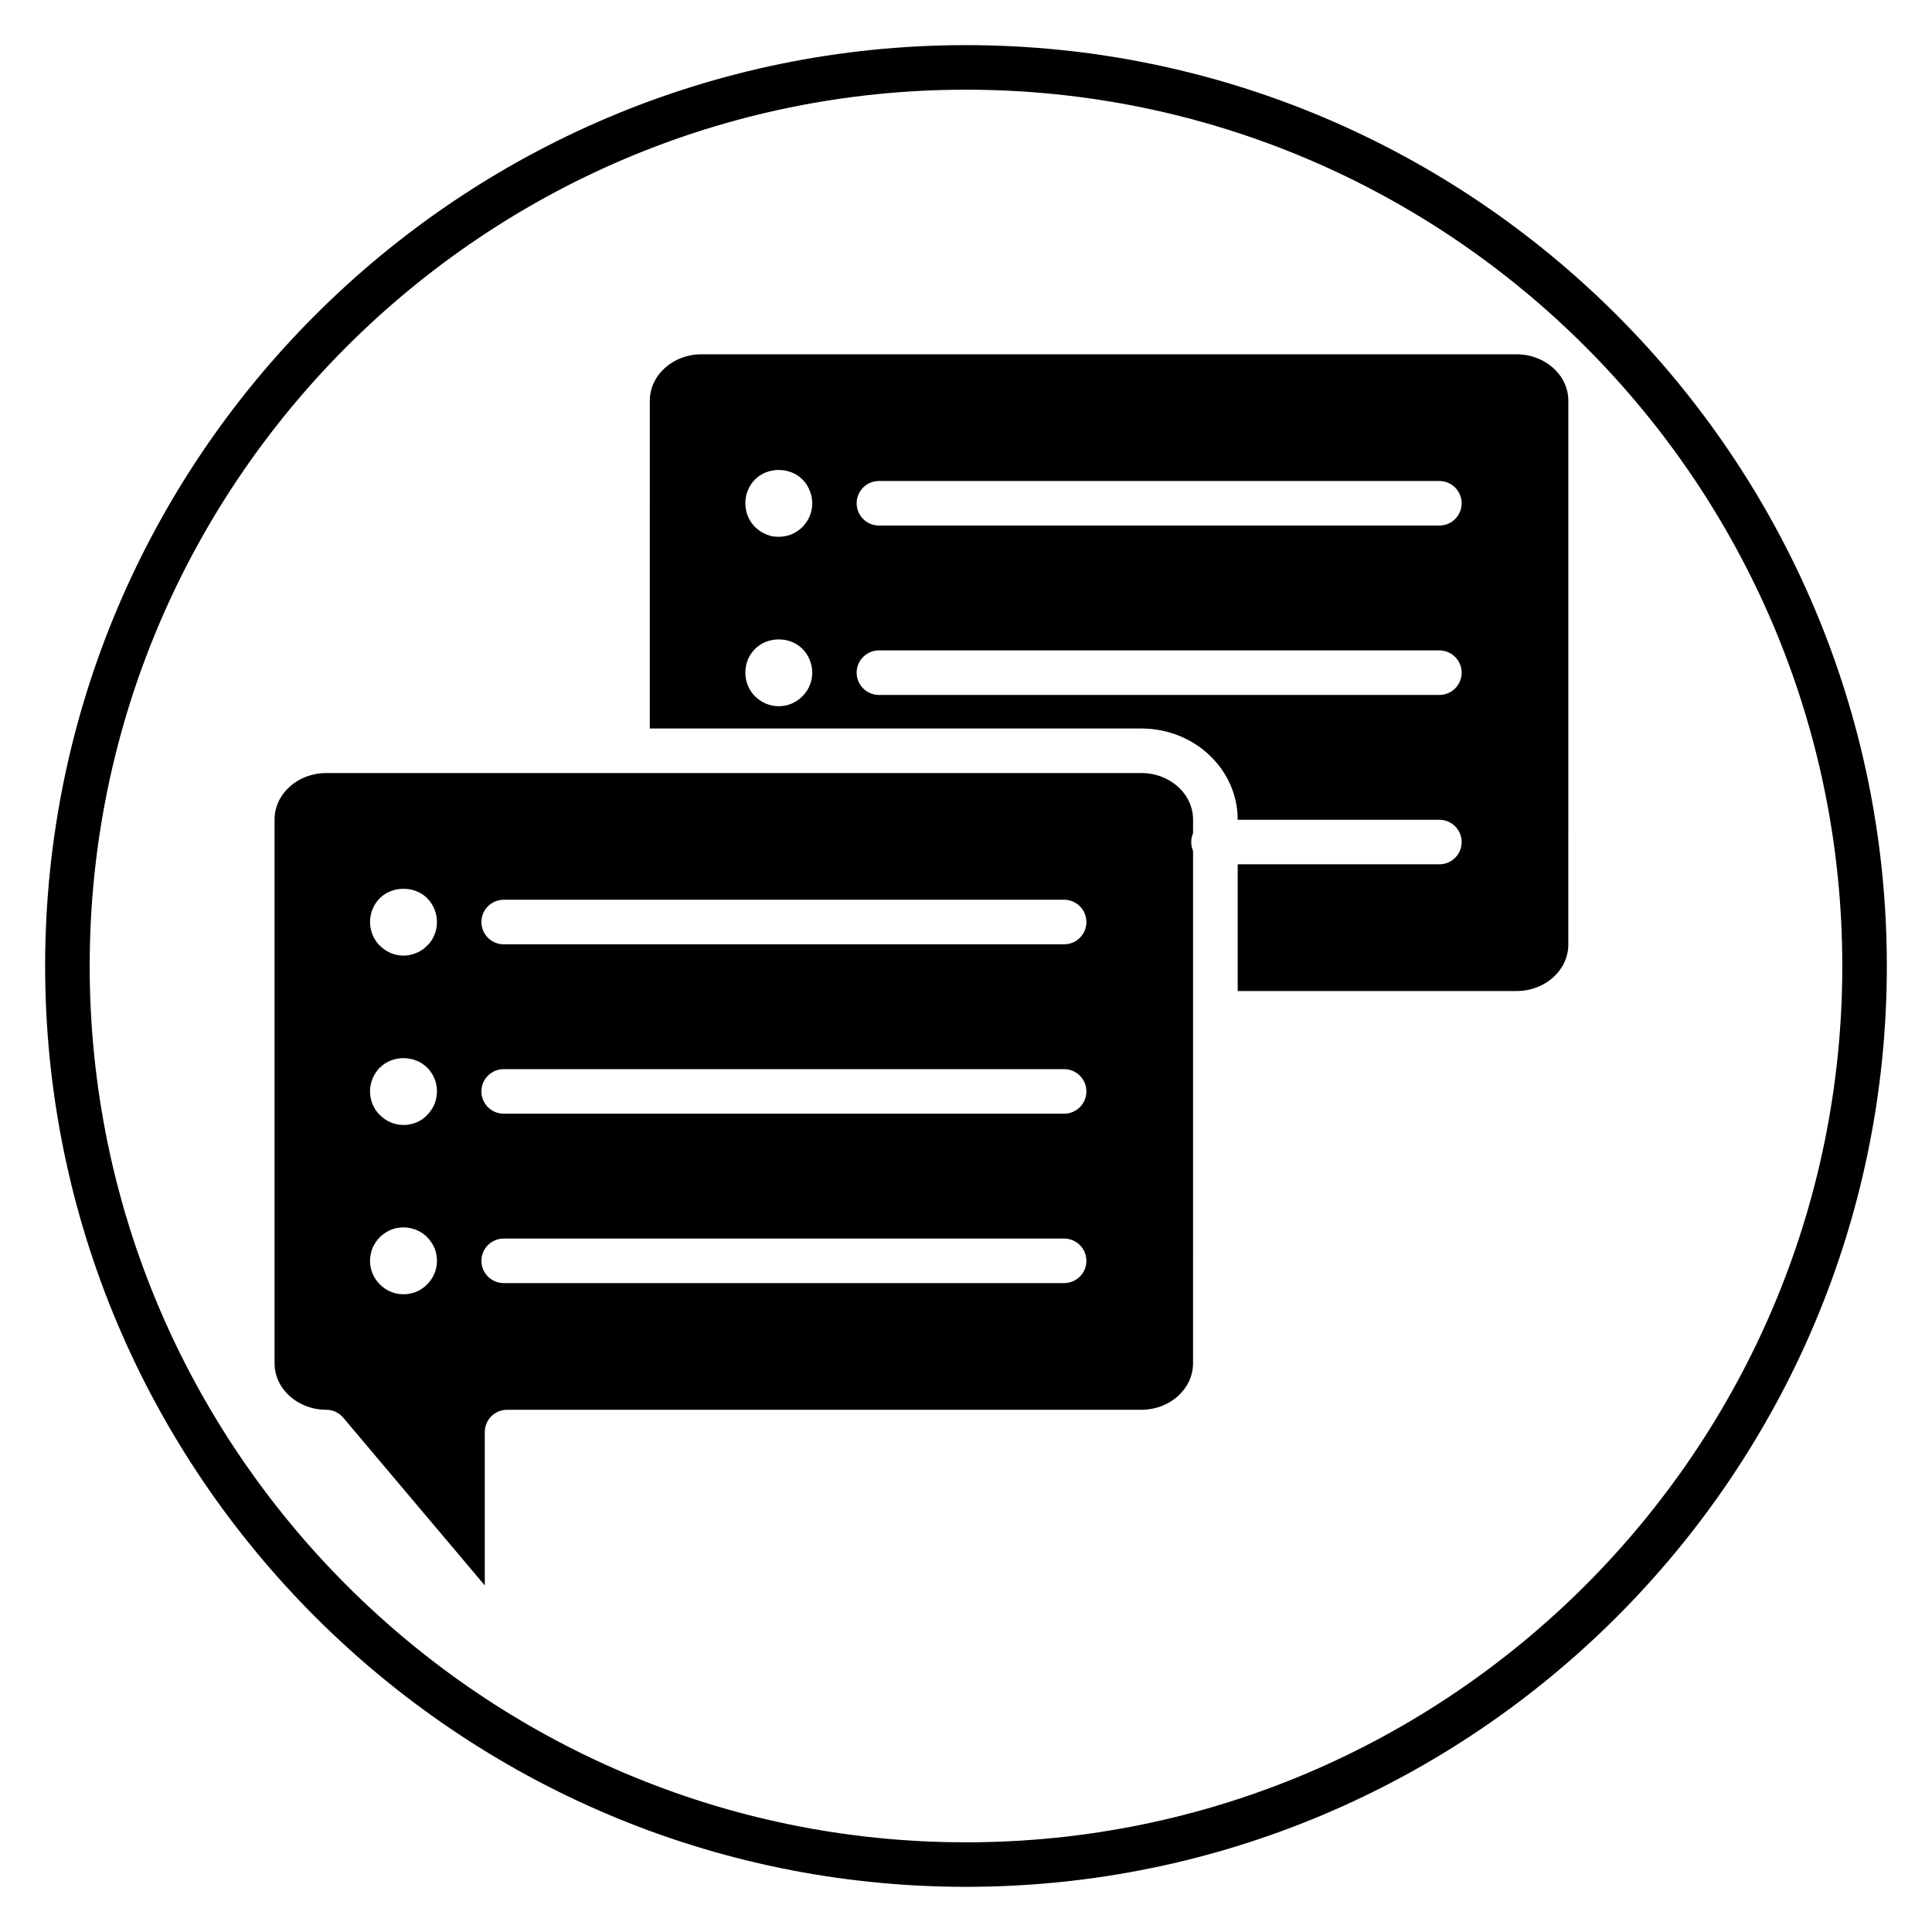 <?xml version="1.0" encoding="UTF-8"?>
<!-- Uploaded to: ICON Repo, www.svgrepo.com, Generator: ICON Repo Mixer Tools -->
<svg fill="#000000" width="800px" height="800px" version="1.1" viewBox="144 144 512 512" xmlns="http://www.w3.org/2000/svg">
 <g>
  <path d="m400 644.03c-134.56 0-244.04-109.47-244.04-244.03 0-134.56 109.47-244.04 244.04-244.04 134.56 0 244.03 109.47 244.03 244.03 0 134.56-109.47 244.04-244.03 244.04zm0-476.26c-128.05 0-232.23 104.18-232.23 232.23s104.18 232.23 232.23 232.23 232.23-104.18 232.23-232.23c-0.004-128.05-104.18-232.23-232.23-232.23z"/>
  <path d="m545.93 237.89h-216.04c-7.551 0-13.684 5.527-13.684 12.32l-0.004 86.852h130.29c14.066 0 25.508 10.824 25.508 24.129v0.059h53.445c3.262 0 5.91 2.644 5.91 5.902 0 3.258-2.644 5.902-5.91 5.902h-53.441v33.574h73.934c7.551 0 13.684-5.527 13.684-12.32l0.004-144.09c0-6.793-6.141-12.324-13.688-12.324zm-189.29 90.637c-1.684 1.691-3.902 2.629-6.25 2.629-2.394 0-4.613-0.938-6.293-2.629-1.684-1.648-2.57-3.93-2.57-6.285 0-0.578 0.043-1.16 0.176-1.738 0.086-0.578 0.266-1.113 0.484-1.691 0.223-0.535 0.488-1.023 0.805-1.516 0.355-0.492 0.707-0.938 1.109-1.34 3.324-3.344 9.266-3.344 12.547 0 0.398 0.402 0.797 0.848 1.109 1.34 0.309 0.492 0.574 0.98 0.797 1.516 0.219 0.578 0.398 1.113 0.531 1.691 0.086 0.578 0.176 1.16 0.176 1.738-0.008 2.359-0.938 4.637-2.621 6.285zm0-44.859c-1.684 1.691-3.902 2.586-6.25 2.586-0.621 0-1.199-0.047-1.773-0.133-0.531-0.133-1.109-0.316-1.641-0.535s-1.016-0.492-1.508-0.805c-0.484-0.316-0.93-0.711-1.375-1.113-1.684-1.691-2.57-3.926-2.57-6.328 0-0.578 0.043-1.16 0.176-1.738 0.086-0.578 0.266-1.113 0.484-1.648 0.223-0.531 0.488-1.066 0.805-1.559 0.355-0.492 0.707-0.938 1.109-1.34 3.324-3.344 9.223-3.344 12.547 0 0.398 0.402 0.797 0.848 1.109 1.34 0.309 0.492 0.574 1.027 0.797 1.559 0.219 0.535 0.398 1.07 0.531 1.648 0.086 0.578 0.176 1.16 0.176 1.738-0.004 2.41-0.934 4.637-2.617 6.328zm168.8 44.5h-148.51c-3.262 0-5.91-2.644-5.91-5.902s2.644-5.902 5.91-5.902h148.51c3.262 0 5.91 2.644 5.91 5.902 0.004 3.254-2.641 5.902-5.91 5.902zm0-44.891h-148.51c-3.262 0-5.91-2.644-5.91-5.902s2.644-5.902 5.91-5.902h148.51c3.262 0 5.91 2.644 5.91 5.902 0.004 3.258-2.641 5.902-5.91 5.902z"/>
  <path d="m459.69 367.15c0-0.832 0.172-1.617 0.484-2.336v-3.629c0-6.793-6.141-12.32-13.684-12.32l-136.2 0.004h-79.848c-7.547 0-13.684 5.527-13.684 12.32v144.09c0 6.793 6.141 12.32 13.684 12.32 1.742 0 3.398 0.77 4.519 2.098l37.512 44.457v-40.648c0-3.258 2.644-5.902 5.91-5.902h168.1c7.551 0 13.684-5.527 13.684-12.32l0.004-92.754v-43.047c-0.305-0.719-0.484-1.504-0.484-2.336zm-202.51 117.23c-0.398 0.441-0.84 0.797-1.332 1.105-0.488 0.355-0.973 0.617-1.508 0.84-0.531 0.223-1.109 0.355-1.684 0.488-0.531 0.133-1.156 0.176-1.73 0.176-2.348 0-4.613-0.93-6.25-2.613-1.684-1.641-2.613-3.898-2.613-6.246 0-0.574 0.043-1.148 0.176-1.727 0.133-0.578 0.27-1.156 0.488-1.688 0.219-0.527 0.531-1.016 0.84-1.508 0.312-0.484 0.664-0.93 1.109-1.371 0.402-0.398 0.848-0.75 1.336-1.062 0.484-0.355 1.02-0.617 1.551-0.84s1.066-0.402 1.641-0.488c2.883-0.574 5.938 0.355 7.977 2.394 0.441 0.441 0.797 0.887 1.109 1.371 0.355 0.488 0.617 0.977 0.848 1.508 0.219 0.531 0.398 1.105 0.484 1.688 0.133 0.574 0.176 1.148 0.176 1.727-0.004 2.344-0.934 4.606-2.617 6.246zm0-44.883c-0.398 0.445-0.84 0.805-1.332 1.156-0.488 0.316-0.973 0.578-1.508 0.805-0.531 0.219-1.109 0.402-1.684 0.492-0.531 0.133-1.156 0.176-1.73 0.176-2.348 0-4.562-0.938-6.25-2.629-1.684-1.648-2.613-3.883-2.613-6.285 0-0.578 0.043-1.156 0.176-1.734 0.133-0.582 0.27-1.113 0.488-1.648s0.531-1.07 0.84-1.562c0.312-0.488 0.664-0.938 1.109-1.34 3.281-3.344 9.223-3.344 12.504 0 0.441 0.402 0.797 0.852 1.109 1.34 0.355 0.492 0.617 1.027 0.848 1.562 0.219 0.535 0.398 1.066 0.484 1.648 0.133 0.578 0.176 1.156 0.176 1.734-0.004 2.406-0.934 4.637-2.617 6.285zm2.438-49.422c-0.086 0.582-0.266 1.113-0.484 1.648-0.223 0.535-0.488 1.07-0.805 1.562-0.355 0.488-0.707 0.938-1.152 1.336-0.398 0.402-0.84 0.801-1.332 1.113-0.488 0.316-0.973 0.621-1.508 0.801-0.531 0.219-1.109 0.402-1.684 0.535-0.531 0.09-1.156 0.176-1.73 0.176-2.348 0-4.562-0.938-6.25-2.629-0.441-0.402-0.797-0.852-1.109-1.336-0.355-0.492-0.617-1.027-0.84-1.562-0.219-0.535-0.355-1.066-0.488-1.648-0.133-0.578-0.176-1.156-0.176-1.734 0-2.363 0.934-4.676 2.613-6.324 3.324-3.297 9.223-3.297 12.504 0 1.684 1.648 2.613 3.965 2.613 6.324 0.004 0.582-0.039 1.16-0.172 1.738zm166.39 93.957h-148.52c-3.262 0-5.91-2.644-5.91-5.902 0-3.258 2.644-5.902 5.91-5.902h148.51c3.262 0 5.91 2.644 5.91 5.902 0.004 3.258-2.644 5.902-5.906 5.902zm0-44.891h-148.52c-3.262 0-5.91-2.644-5.91-5.902 0-3.258 2.644-5.902 5.91-5.902h148.51c3.262 0 5.91 2.644 5.91 5.902 0.004 3.258-2.644 5.902-5.906 5.902zm0-44.891h-148.52c-3.262 0-5.91-2.644-5.91-5.902 0-3.258 2.644-5.902 5.91-5.902h148.51c3.262 0 5.91 2.644 5.91 5.902 0.004 3.262-2.644 5.902-5.906 5.902z"/>
 </g>
</svg>